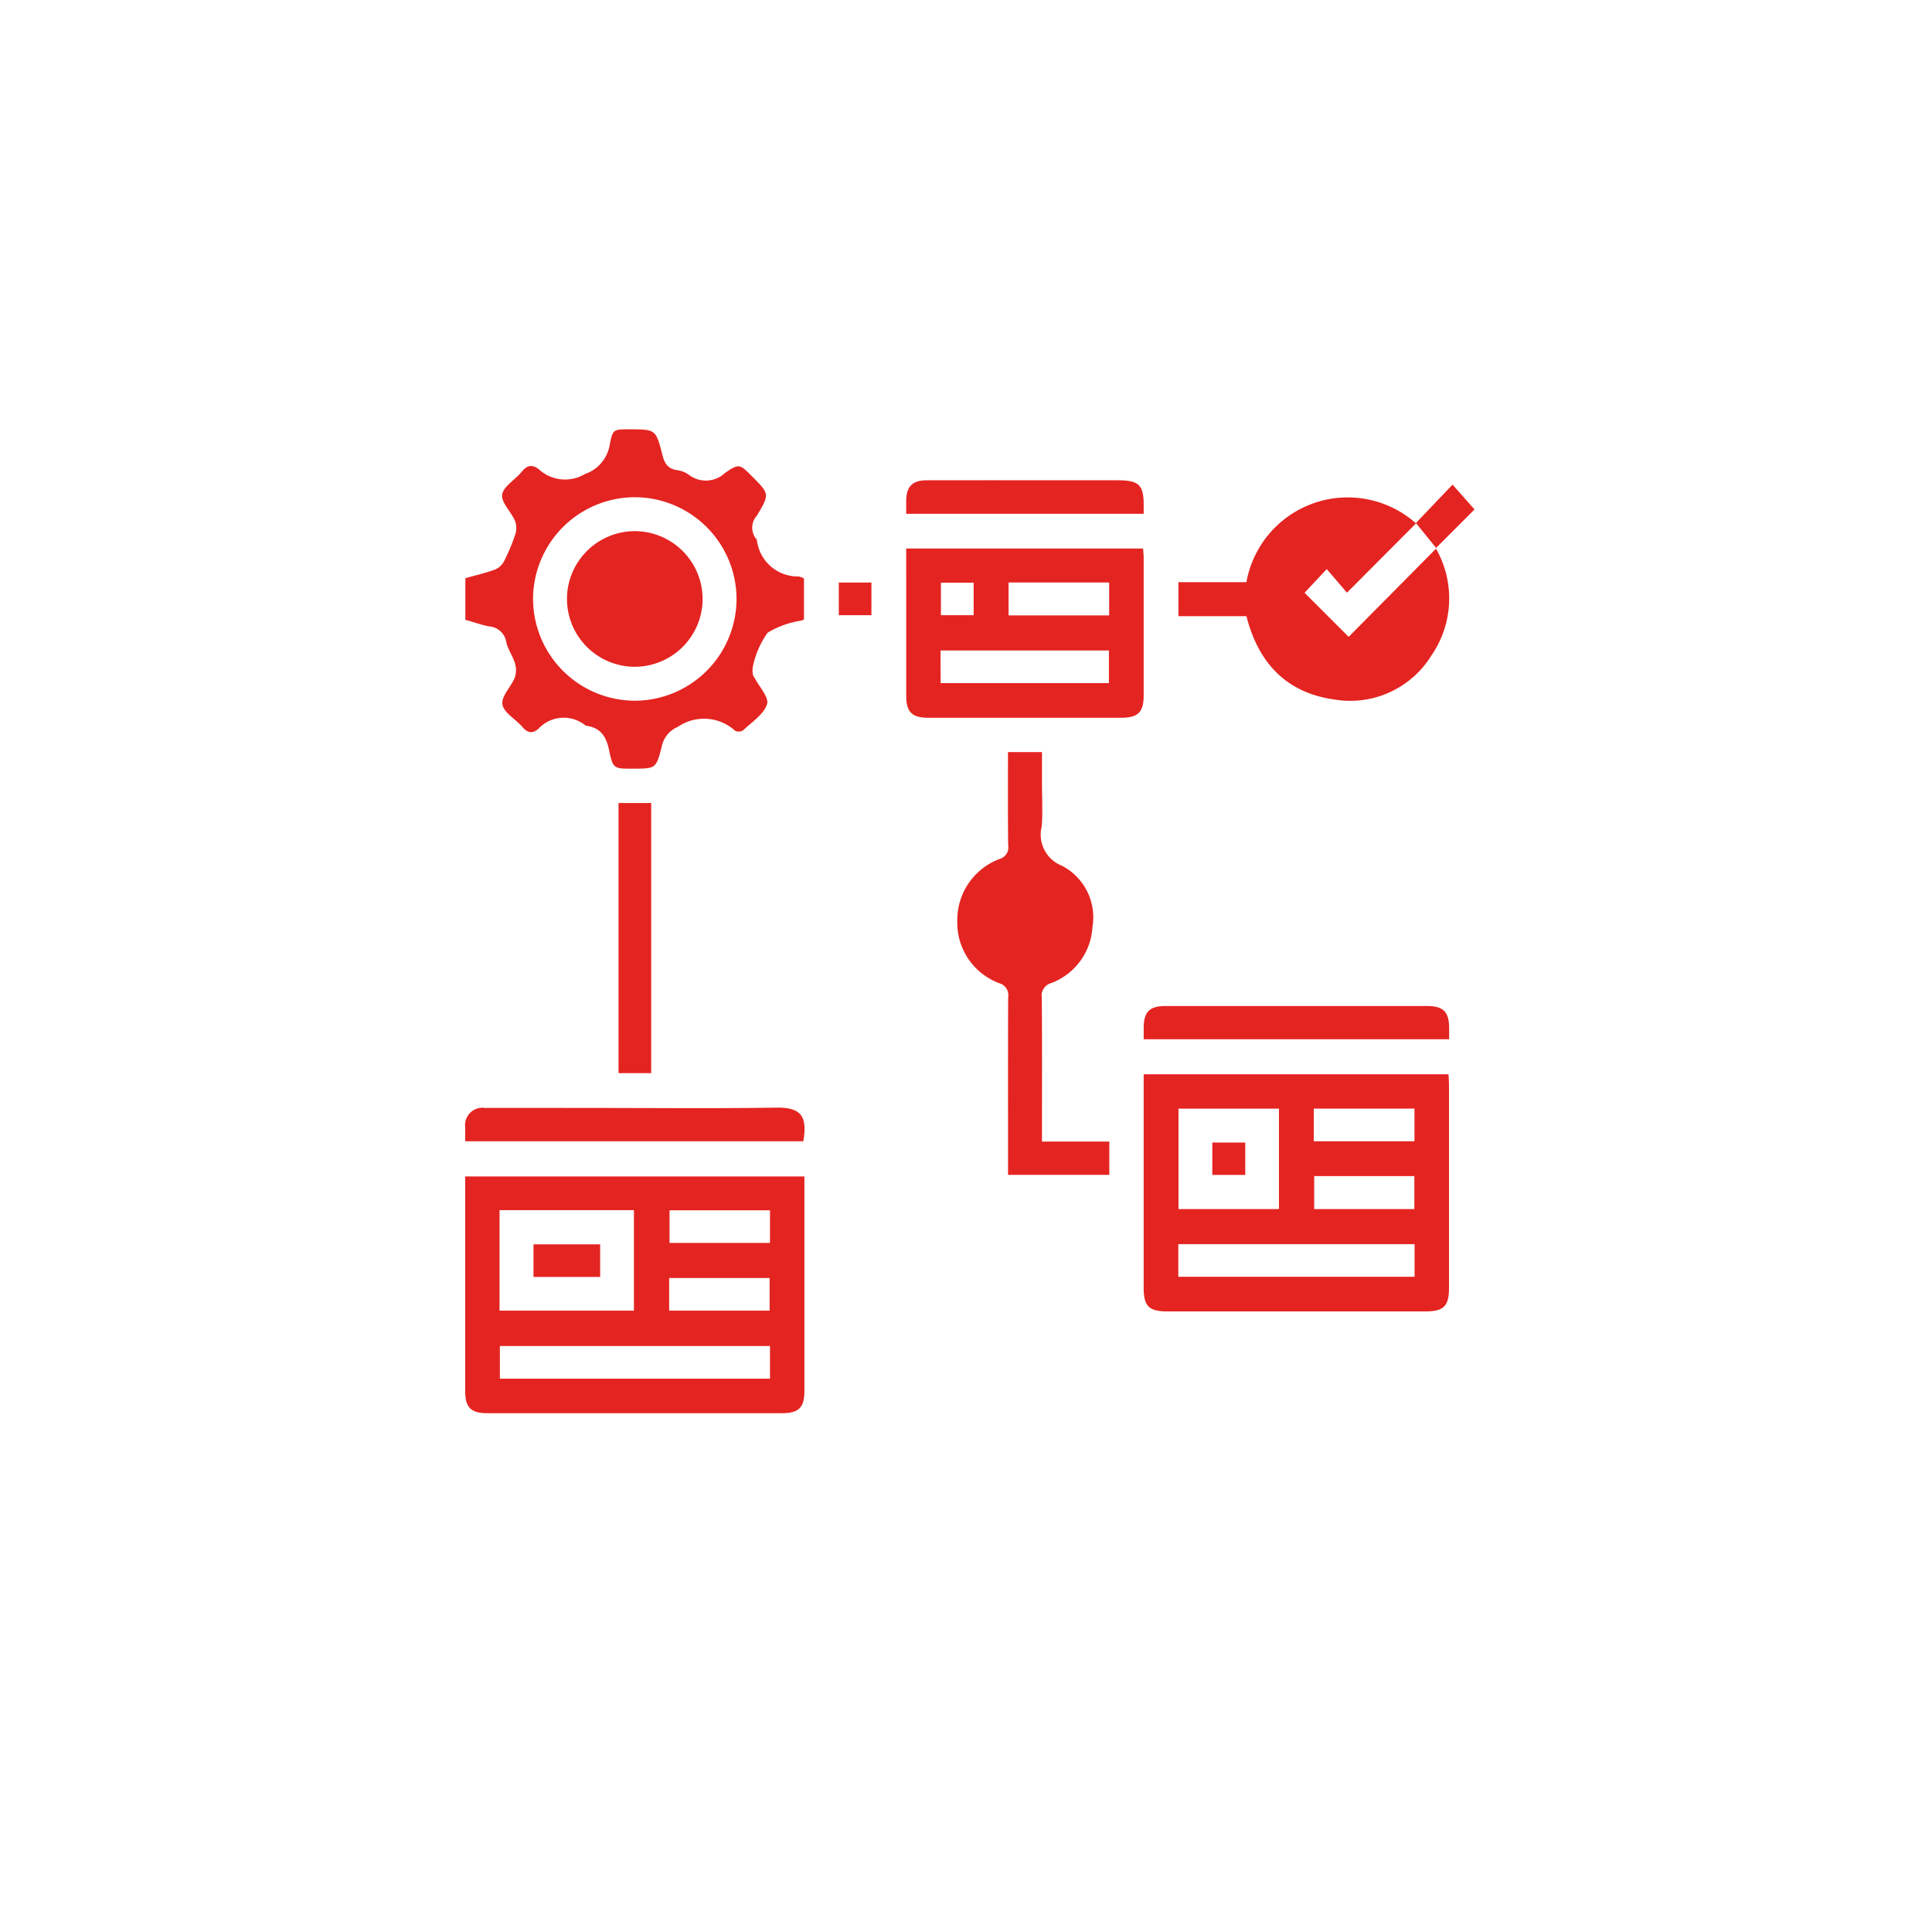 <svg xmlns="http://www.w3.org/2000/svg" xmlns:xlink="http://www.w3.org/1999/xlink" width="108" height="108" viewBox="0 0 108 108">
  <defs>
    <filter id="Elipse_214" x="0" y="0" width="108" height="108" filterUnits="userSpaceOnUse">
      <feOffset dy="3" input="SourceAlpha"/>
      <feGaussianBlur stdDeviation="3" result="blur"/>
      <feFlood flood-opacity="0.102"/>
      <feComposite operator="in" in2="blur"/>
      <feComposite in="SourceGraphic"/>
    </filter>
  </defs>
  <g id="integ3" transform="translate(-979 -1299)">
    <g transform="matrix(1, 0, 0, 1, 979, 1299)" filter="url(#Elipse_214)">
      <circle id="Elipse_214-2" data-name="Elipse 214" cx="45" cy="45" r="45" transform="translate(9 6)" fill="#fff"/>
    </g>
    <g id="Grupo_3530" data-name="Grupo 3530" transform="translate(1855.924 1809.053)">
      <path id="Trazado_12448" data-name="Trazado 12448" d="M-831.949-222.316v5.308q0,3.346,0,6.692c0,.921-.32,1.235-1.253,1.235q-8.232,0-16.464,0c-.93,0-1.246-.315-1.247-1.241q0-5.745,0-11.489v-.505Zm-17.042,7.5h7.512v-5.617h-7.512Zm15.118,1.979h-15.1v1.825h15.1Zm0-7.585h-5.615v1.823h5.615Zm-5.636,5.607h5.615v-1.825h-5.615Z" transform="translate(-0.008 -221.973)" fill="#e42421"/>
      <path id="Trazado_12449" data-name="Trazado 12449" d="M-611.381-258.365h17.04c.01.209.027.4.027.589q0,5.685,0,11.37c0,1-.3,1.294-1.313,1.295h-14.45c-1.008,0-1.305-.3-1.305-1.3q0-5.685,0-11.37Zm7.561,1.919h-5.616v5.614h5.616Zm7.583,7.575h-13.209v1.823h13.209Zm-5.636-5.75h5.629v-1.828h-5.629Zm.023,1.946v1.844h5.6v-1.844Z" transform="translate(-201.61 -191.633)" fill="#e42421"/>
      <path id="Trazado_12450" data-name="Trazado 12450" d="M-850.845-475.407v-2.323c.552-.156,1.122-.288,1.668-.488a1.027,1.027,0,0,0,.5-.472,10.6,10.6,0,0,0,.634-1.525,1.14,1.14,0,0,0-.036-.744c-.221-.5-.775-1.015-.707-1.446.074-.466.726-.826,1.083-1.266.308-.379.594-.449.985-.134a2.158,2.158,0,0,0,2.558.25,2.077,2.077,0,0,0,1.386-1.641c.166-.867.217-.857,1.1-.857,1.466,0,1.482,0,1.844,1.431.118.467.305.777.818.85a1.5,1.5,0,0,1,.657.255,1.553,1.553,0,0,0,2.021-.095c.8-.548.833-.5,1.526.2.965.966.984.978.256,2.188a1,1,0,0,0-.046,1.282.25.25,0,0,1,.054.105,2.3,2.3,0,0,0,2.336,2.008,1.235,1.235,0,0,1,.293.112v2.289a1.041,1.041,0,0,1-.125.062,5.2,5.2,0,0,0-1.906.68,4.942,4.942,0,0,0-.82,1.869,1.221,1.221,0,0,0,0,.487c0,.054.053.1.081.157.259.5.829,1.108.705,1.484-.189.573-.849,1-1.334,1.458a.461.461,0,0,1-.446.032,2.582,2.582,0,0,0-3.211-.219,1.509,1.509,0,0,0-.89,1.077c-.32,1.261-.335,1.257-1.632,1.257-1.05,0-1.1.01-1.316-1.031-.156-.755-.469-1.258-1.268-1.365a.118.118,0,0,1-.055-.021,1.923,1.923,0,0,0-2.639.2c-.354.284-.609.21-.89-.12-.371-.433-1.037-.789-1.11-1.252s.48-.98.689-1.5a1.3,1.3,0,0,0,.01-.8c-.122-.413-.4-.785-.489-1.2a1.032,1.032,0,0,0-.956-.863C-849.955-475.123-850.385-475.277-850.845-475.407Zm9.493-6.852a5.705,5.705,0,0,0-5.708,5.667,5.706,5.706,0,0,0,5.667,5.709,5.7,5.7,0,0,0,5.708-5.668A5.7,5.7,0,0,0-841.352-482.258Z" transform="translate(-0.066 0)" fill="#e42421"/>
      <path id="Trazado_12451" data-name="Trazado 12451" d="M-584.722-462.961a5.618,5.618,0,0,1-.258,5.972,5.336,5.336,0,0,1-5.465,2.454c-2.659-.384-4.21-2.05-4.875-4.652h-3.8v-1.9h3.8a5.751,5.751,0,0,1,9.467-3.3l2.056-2.154,1.227,1.387-2.147,2.15-1.116-1.378L-589.7-460.5l-1.13-1.32-1.239,1.325,2.464,2.464Z" transform="translate(-211.928 -16.421)" fill="#e42421"/>
      <path id="Trazado_12452" data-name="Trazado 12452" d="M-695.219-444h13.239c.013.168.035.319.036.47q0,3.878,0,7.756c0,.92-.32,1.235-1.252,1.235q-5.388,0-10.775,0c-.93,0-1.246-.315-1.247-1.24C-695.22-438.5-695.219-441.224-695.219-444Zm1.924,7.524h9.408V-438.3H-693.3Zm3.8-5.626v1.841h5.621v-1.841Zm-1.954.011h-1.83v1.819h1.83Z" transform="translate(-131.048 -35.39)" fill="#e42421"/>
      <path id="Trazado_12453" data-name="Trazado 12453" d="M-674.37-372.117h1.9v1.663c0,.829.046,1.661-.012,2.486a1.865,1.865,0,0,0,1.117,2.2,3.248,3.248,0,0,1,1.715,3.445,3.558,3.558,0,0,1-2.3,3.117.727.727,0,0,0-.531.818c.023,2.467.011,4.935.011,7.4v.645h3.764v1.86h-5.661v-.628c0-3.1-.006-6.2.007-9.3a.69.69,0,0,0-.489-.783,3.605,3.605,0,0,1-2.355-3.445,3.643,3.643,0,0,1,2.356-3.5.676.676,0,0,0,.488-.783C-674.38-368.633-674.37-370.348-674.37-372.117Z" transform="translate(-146.207 -95.894)" fill="#e42421"/>
      <path id="Trazado_12454" data-name="Trazado 12454" d="M-832.019-244.75h-18.9c0-.28-.006-.532,0-.783a.97.97,0,0,1,1.106-1.081c1.894-.008,3.789,0,5.684,0,3.532,0,7.066.038,10.6-.017C-832.007-246.658-831.811-246.008-832.019-244.75Z" transform="translate(0 -201.505)" fill="#e42421"/>
      <path id="Trazado_12455" data-name="Trazado 12455" d="M-611.384-280.6c0-.256,0-.471,0-.686.01-.841.339-1.171,1.2-1.172q6.749,0,13.5,0c.375,0,.75,0,1.125,0,.93,0,1.246.317,1.25,1.237,0,.195,0,.389,0,.622Z" transform="translate(-201.607 -171.358)" fill="#e42421"/>
      <path id="Trazado_12456" data-name="Trazado 12456" d="M-796.759-354.138h1.825v15.1h-1.825Z" transform="translate(-45.588 -111.026)" fill="#e42421"/>
      <path id="Trazado_12457" data-name="Trazado 12457" d="M-681.949-466.217h-13.275c0-.268,0-.516,0-.764.016-.765.358-1.108,1.138-1.109,2.387-.006,4.774,0,7.161,0h3.551c1.166,0,1.435.269,1.426,1.417C-681.95-466.541-681.949-466.406-681.949-466.217Z" transform="translate(-131.043 -15.115)" fill="#e42421"/>
      <path id="Trazado_12458" data-name="Trazado 12458" d="M-719-430.14v-1.825h1.823v1.825Z" transform="translate(-111.034 -45.523)" fill="#e42421"/>
      <path id="Trazado_12459" data-name="Trazado 12459" d="M-826.781-196.521v-1.821h3.726v1.821Z" transform="translate(-20.32 -242.151)" fill="#e42421"/>
      <path id="Trazado_12460" data-name="Trazado 12460" d="M-585.313-234.3v1.81h-1.841v-1.81Z" transform="translate(-222.001 -211.884)" fill="#e42421"/>
      <path id="Trazado_12461" data-name="Trazado 12461" d="M-807.39-446.3a3.8,3.8,0,0,1-3.829,3.769,3.8,3.8,0,0,1-3.753-3.845,3.8,3.8,0,0,1,3.8-3.738A3.8,3.8,0,0,1-807.39-446.3Z" transform="translate(-30.258 -30.248)" fill="#e42421"/>
    </g>
  </g>
</svg>
